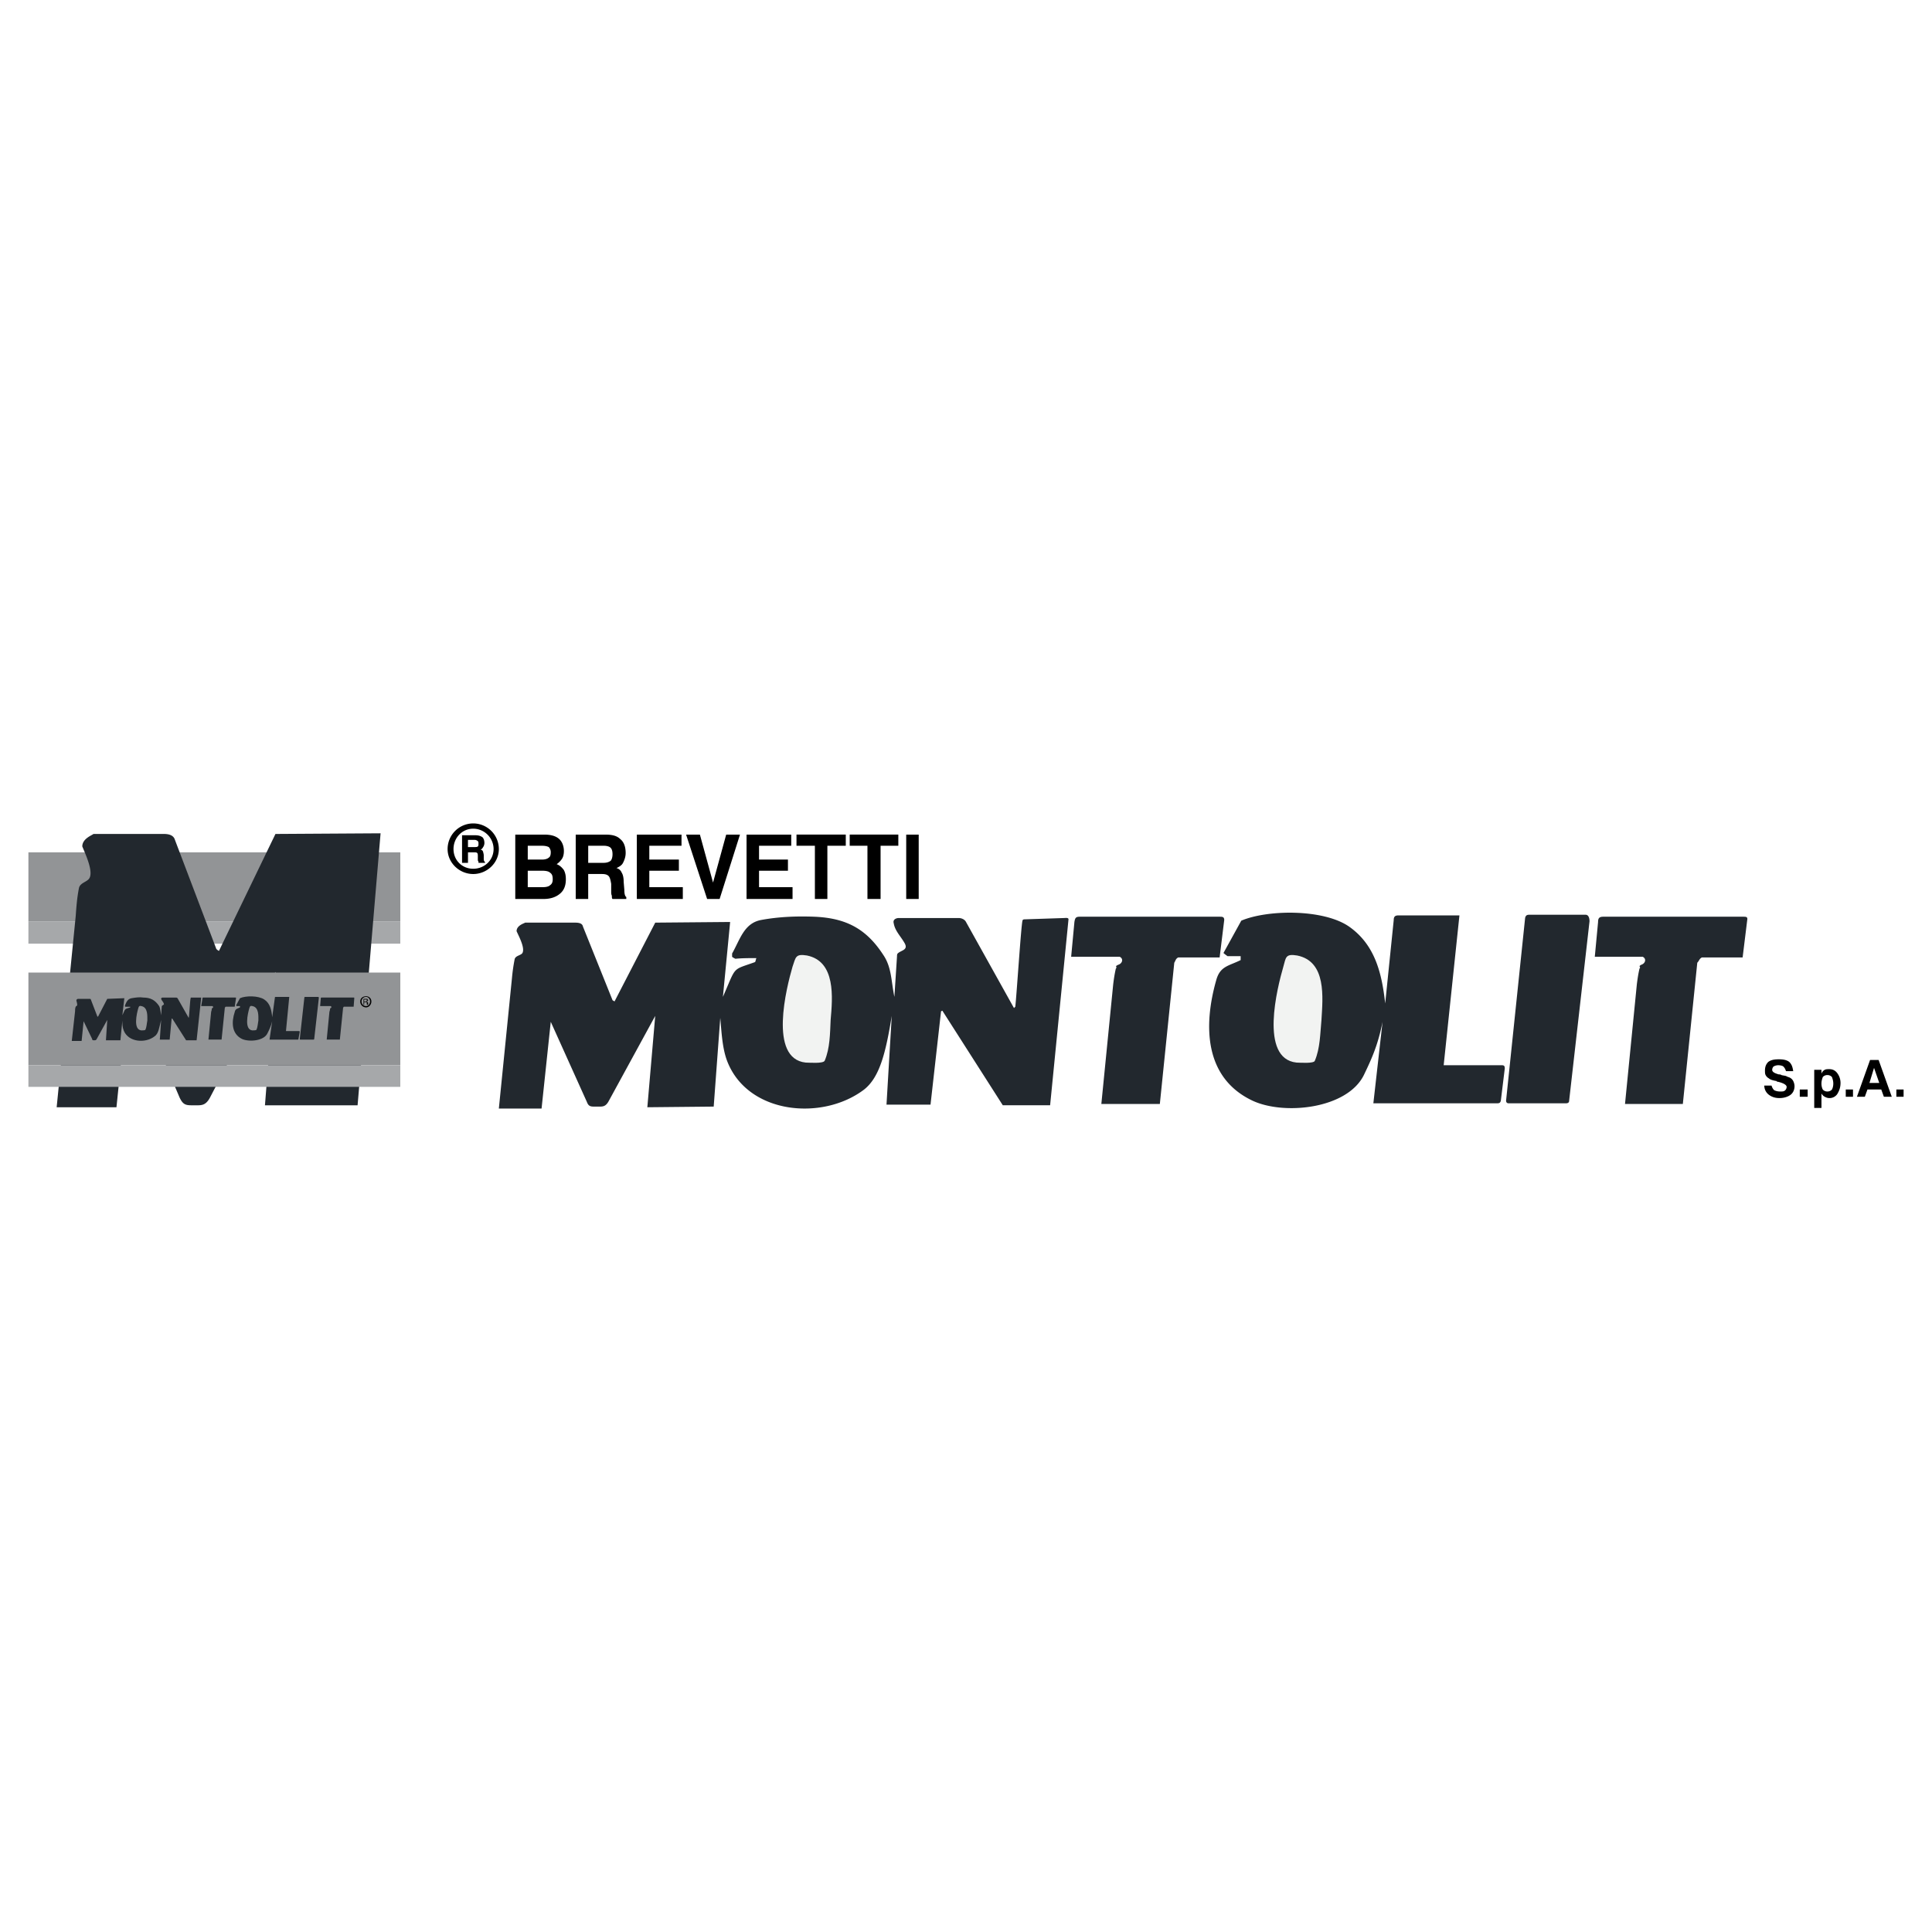 <svg xmlns="http://www.w3.org/2000/svg" width="2500" height="2500" viewBox="0 0 192.756 192.756"><g fill-rule="evenodd" clip-rule="evenodd"><path fill="#fff" d="M0 0h192.756v192.756H0V0z"/><path fill="#929496" d="M2.834 85.038h37.104v6.882H2.834v-6.882z"/><path fill="#a6a8aa" d="M2.834 94.149h37.104V91.92H2.834v2.229z"/><path d="M35.677 110.275h-9.243l1.049-13.307-6.49 12.455c-.459.916-.918.852-1.508.852-.852 0-1.18.064-1.573-.787L12.93 97.754l-1.311 12.719H5.653l1.901-19.077c.066-.918.131-1.835.328-2.818.131-.524.852-.59 1.049-.983.393-.721-.459-2.491-.721-3.146 0-.787.983-1.114 1.114-1.246h7.014c.524 0 .983.131 1.115.59l4.129 10.882a.908.908 0 0 0 .263.197l5.637-11.668 10.489-.065-2.294 27.136zM150.523 110.078c-.195 0-.262-.131-.262-.262l1.9-18.224c.066-.328.264-.328.459-.328h5.572c.328 0 .395.394.395.655l-2.033 17.896c0 .197-.131.262-.328.262h-5.703v.001zM122.469 95.395s-.459-.328-.395-.328l1.77-3.212c2.623-1.114 8.195-1.18 10.752.59 2.621 1.836 3.277 4.719 3.605 7.67l.852-8.326c0-.328.131-.459.459-.459h6.096l-1.572 14.947h5.703c.262 0 .393 0 .393.326l-.393 3.213c-.066.262-.197.262-.459.262h-12.26l.918-8.129c-.459 2.295-1.049 3.605-1.834 5.244-1.639 3.475-8.129 4.131-11.275 2.557-4.654-2.293-4.785-7.406-3.475-11.996.393-1.376 1.246-1.376 2.426-1.966v-.393h-1.311zM121.682 95.526h-4.131c-.262.131-.262.328-.393.525l-1.441 14.094h-5.836l1.182-11.932c.064-.523.131-.982.262-1.572.195-.197-.197-.197.262-.394.393-.132.525-.59.131-.787h-4.85l.326-3.475c.066-.393.133-.524.525-.524h13.963c.262 0 .459 0 .459.328l-.459 3.737zM173.861 95.526h-4.064c-.262.131-.262.328-.459.525l-1.441 14.094h-5.77l1.18-11.932c.066-.523.131-.982.264-1.572.195-.197-.197-.197.195-.394.395-.132.525-.59.131-.787h-4.785l.328-3.475c0-.393.131-.524.525-.524h13.961c.264 0 .459 0 .395.328l-.46 3.737zM49.77 110.604l1.311-13.045a17.79 17.79 0 0 1 .262-1.836c.066-.394.656-.394.787-.656.262-.524-.394-1.704-.59-2.163 0-.59.787-.787.853-.852h4.982c.393 0 .721.065.787.393l2.95 7.342c.065.064.131.064.197.131l4.064-7.866 7.473-.066-.721 7.473c1.377-3.146.853-2.623 3.212-3.474.065-.131.065-.262.131-.394-.721 0-1.442 0-2.098.066-.131-.066-.262-.131-.328-.197v-.328c.787-1.376 1.18-3.016 2.884-3.343 1.77-.328 3.54-.394 5.31-.328 3.146.131 5.179 1.18 6.883 3.802.852 1.246.786 2.621 1.114 4.195l.262-4.064c0-.066 0-.197.065-.262.328-.328 1.049-.328.721-.983-.394-.721-.983-1.246-1.114-2.032-.131-.458.393-.524.459-.524h6.031c.262 0 .59.131.721.393l4.786 8.588.131-.133c.131-1.113.59-8.258.721-8.586 0-.065.066-.131.197-.131l3.932-.131c.133 0 .459-.065.459.131l-1.834 18.551h-4.721l-6.031-9.439-.131.064-1.049 9.309h-4.392l.524-8.85c-.59 3.605-1.18 6.098-2.753 7.342-4.13 3.146-11.537 2.492-13.635-2.752-.524-1.311-.59-2.951-.721-4.393l-.655 8.85-6.621.066.786-9.113-4.654 8.523c-.327.59-.655.523-1.114.523-.59 0-.852.066-1.049-.459l-3.605-7.998-.917 8.654H49.77v.002z" fill="#22282e"/><path d="M80.383 106.014c-3.736-.393-1.901-7.537-1.311-9.57.328-.917.262-1.311 1.442-1.114 2.885.59 2.557 4.196 2.36 6.425-.065 1.377-.065 2.818-.59 4.064-.131.326-1.573.195-1.901.195zM129.352 106.014c-3.736-.393-1.902-7.537-1.312-9.57.264-.917.197-1.311 1.377-1.114 2.949.59 2.557 4.196 2.426 6.425-.131 1.377-.131 2.818-.656 4.064-.066.326-1.574.195-1.835.195z" fill="#f2f3f2"/><path d="M52.655 88.512h1.507c.328 0 .59-.065.721-.197.197-.131.262-.327.262-.59 0-.328-.065-.524-.262-.655-.131-.131-.393-.197-.787-.197h-1.442v1.639h.001zm0-2.753h1.442c.262 0 .524-.066.656-.197.131-.065.196-.262.196-.524a.74.74 0 0 0-.196-.524c-.131-.065-.328-.131-.656-.131h-1.442v1.376zm-1.246 3.933v-6.424h2.884c.655 0 1.114.131 1.442.394.328.262.524.721.524 1.246 0 .328-.066.59-.197.786a1.979 1.979 0 0 1-.524.524c.328.131.524.328.721.59.131.262.196.524.196.917 0 .656-.196 1.114-.59 1.442-.393.328-.918.524-1.639.524h-2.817v.001zm7.277-3.606h1.507c.328 0 .524-.065.722-.196.131-.131.196-.394.196-.656 0-.328-.065-.524-.196-.656-.131-.131-.394-.196-.656-.196h-1.573v1.704zm-1.246 3.606v-6.424h2.95c.721 0 1.18.131 1.507.459.328.262.525.721.525 1.376 0 .394-.132.721-.263.983s-.394.394-.655.524a.746.746 0 0 1 .524.459c.131.196.196.524.196.918l.065.786c0 .394.066.655.197.721v.197h-1.377c-.065-.065-.065-.197-.065-.328-.065-.131-.065-.262-.065-.458v-.721c-.065-.394-.131-.655-.263-.787-.131-.131-.327-.197-.655-.197h-1.376v2.491H57.44v.001zm6.097 0v-6.424h4.457v1.115h-3.212v1.376h2.95v1.114h-2.95v1.639h3.343v1.18h-4.588zm7.013 0l-2.098-6.424h1.377l1.311 4.786 1.312-4.786h1.376l-2.032 6.424H70.55zm3.933 0v-6.424h4.458v1.115h-3.212v1.376h2.884v1.114h-2.884v1.639h3.343v1.18h-4.589zm6.818 0v-5.31h-1.835v-1.115h4.917v1.115h-1.836v5.31h-1.246zm5.244 0v-5.31h-1.77v-1.115h4.851v1.115h-1.771v5.31h-1.31zm3.868 0v-6.424h1.246v6.424h-1.246zM176.023 108.309h.723c.064.197.131.328.262.459.131.066.328.131.59.131s.393 0 .523-.131a.501.501 0 0 0 .133-.328c0-.197-.328-.393-.918-.523h-.066c0-.066 0-.066-.064-.066-.328-.064-.592-.131-.723-.262a.781.781 0 0 1-.326-.328c-.066-.131-.066-.262-.066-.459 0-.393.131-.656.328-.852.262-.197.59-.262 1.049-.262s.787.064 1.049.262c.262.262.328.523.393.918h-.721c-.066-.197-.131-.328-.262-.459-.066-.066-.264-.131-.525-.131a.938.938 0 0 0-.459.131.502.502 0 0 0-.131.328c0 .195.197.326.656.457.064 0 .195 0 .262.066.262.066.459.066.525.131.131.066.195.066.326.131a.786.786 0 0 1 .328.328c.066.131.131.328.131.525 0 .326-.131.654-.393.852s-.656.328-1.115.328-.785-.131-1.049-.328a1.153 1.153 0 0 1-.46-.918zm3.541 1.115v-.723h.787v.723h-.787zm3.344-1.313c0-.262-.066-.459-.133-.654a.595.595 0 0 0-.459-.197.594.594 0 0 0-.457.197c-.066.195-.133.393-.133.654 0 .264.066.459.133.59a.587.587 0 0 0 .457.197.589.589 0 0 0 .459-.197c.067-.131.133-.326.133-.59zm-1.902 2.426v-3.801h.721v.393a.67.67 0 0 1 .328-.393c.131-.066.262-.066.459-.066.328 0 .59.131.787.393.197.264.328.59.328.984 0 .459-.131.787-.328 1.113a.932.932 0 0 1-.787.395c-.197 0-.328-.066-.459-.131a.797.797 0 0 1-.328-.328v1.441h-.721zm3.146-1.113v-.723h.721v.723h-.721zm2.821-2.885l-.459 1.508h.982l-.523-1.508zm-.395-.787h.852l1.312 3.672h-.787l-.262-.723h-1.377l-.262.723h-.787l1.311-3.672zm2.623 3.672v-.723h.721v.723h-.721zM46.689 84.513h.656c.131 0 .262 0 .328-.065s.065-.131.065-.262 0-.197-.065-.262-.196-.131-.328-.131h-.656v.72zm-.59 1.573v-2.753h1.312c.327 0 .524.065.721.196.131.131.197.328.197.59 0 .131-.065.328-.131.394a.508.508 0 0 1-.262.262c.131 0 .196.065.262.197 0 .065.066.196.066.394v.327c0 .197.065.263.131.328v.065h-.656v-.131c-.065-.065-.065-.131-.065-.197v-.328c0-.131 0-.263-.065-.328s-.196-.065-.328-.065h-.59v1.049h-.592z"/><path d="M47.213 82.678c1.115 0 2.032.918 2.032 2.032s-.917 1.966-2.032 1.966c-1.114 0-1.966-.852-1.966-1.966s.852-2.032 1.966-2.032zm0-.525a2.56 2.56 0 0 0-2.556 2.557c0 1.376 1.18 2.491 2.556 2.491 1.377 0 2.557-1.114 2.557-2.491a2.56 2.56 0 0 0-2.557-2.557z"/><path fill="#929496" d="M2.834 97.033h37.104v9.244H2.834v-9.244z"/><path d="M29.973 103.721c-.065 0-.065 0-.065-.066l.459-4.129c0-.066.065-.066.065-.066h1.311c.066 0 .066.066.066.131l-.459 4.064c0 .066-.065.066-.065.066h-1.312zM23.418 100.441H22.5s0 .066-.065.066l-.328 3.213h-1.311l.262-2.688c0-.133.065-.197.065-.328.066-.066-.065-.066.066-.131.066 0 .131-.133 0-.197h-1.115l.131-.787c0-.064 0-.064.066-.064h3.212c.065 0 .065 0 .065.064l-.13.852zM35.283 100.441H34.3s0 .066-.065.066l-.328 3.213h-1.311l.262-2.688c0-.133.065-.197.065-.328.065-.066-.065-.066.065-.131.065 0 .131-.133 0-.197H31.94l.065-.787c0-.064 0-.064.131-.064h3.146c.065 0 .065 0 .065.064l-.064.852zM7.161 103.852l.328-2.951c0-.131 0-.326.065-.459 0-.064.131-.064.131-.131.065-.131-.065-.393-.065-.523 0-.066.131-.131.131-.131h1.18c.065 0 .131 0 .131.064l.656 1.705h.065l.918-1.77 1.704-.066-.197 1.705c.328-.721.197-.59.787-.787v-.066h-.458c-.066 0-.066 0-.066-.064v-.066c.131-.326.262-.654.656-.721.394-.064.787-.131 1.18-.064.721 0 1.18.262 1.573.852.131.262.131.59.196.918l.066-.918.065-.066c.065-.064.197-.064.131-.195-.065-.197-.196-.264-.262-.459 0-.131.131-.131.131-.131h1.376c.066 0 .131.064.131.064l1.114 1.967c.065-.262.131-1.9.197-1.967v-.064h1.048l-.458 4.26h-1.049l-1.376-2.162h-.065l-.197 2.098h-.983l.131-1.967c-.196.787-.262 1.377-.655 1.639-.918.721-2.622.59-3.081-.59-.131-.328-.131-.656-.131-.984l-.196 1.967H10.57l.131-2.031-1.049 1.9c-.065.131-.131.131-.262.131s-.197 0-.197-.131l-.852-1.77-.197 1.967h-.983v-.003zm16.454-3.475l-.065-.066.394-.721c.59-.262 1.835-.262 2.425.131.59.395.722 1.049.787 1.77l.262-1.9c0-.064 0-.131.065-.131h1.376l-.328 3.408h1.246c.065 0 .131 0 .131.066l-.131.721c0 .066 0 .066-.065.066h-2.819l.263-1.836c-.131.523-.263.787-.459 1.18-.328.787-1.835.918-2.557.59-1.049-.523-1.049-1.705-.721-2.688.065-.328.262-.328.524-.459v-.131h-.328zm1.573 2.426c.065 0 .394 0 .394-.066.131-.262.131-.59.196-.918 0-.459.065-1.311-.59-1.441-.262-.066-.262.064-.328.262-.131.458-.524 2.096.328 2.163zm-11.078 0c.065 0 .393 0 .393-.066.131-.262.131-.59.197-.918 0-.459.065-1.311-.59-1.441-.262-.066-.262.064-.328.262-.131.458-.525 2.096.328 2.163z" fill="#22282e"/><path d="M36.332 99.721v.197h.131c.065 0 .131 0 .131-.066v-.13h-.262v-.001zm-.065-.065h.392v.064c.066 0 .066.066.066.066 0 .064 0 .064-.066.064 0 .066 0 .066-.065.066.065 0 .065.066.065.066l.066.064v.197h-.065c-.065 0-.065-.066-.065-.066v-.195h-.262v.262h-.065v-.588h-.001z"/><path d="M36.529 99.459c.197 0 .393.197.393.459s-.196.459-.393.459c-.262 0-.459-.197-.459-.459s.197-.459.459-.459zm0-.066c-.328 0-.59.197-.59.525s.262.59.59.59c.262 0 .524-.262.524-.59s-.262-.525-.524-.525z"/><path fill="#a6a8aa" d="M2.834 108.439h37.104v-2.162H2.834v2.162z"/></g></svg>